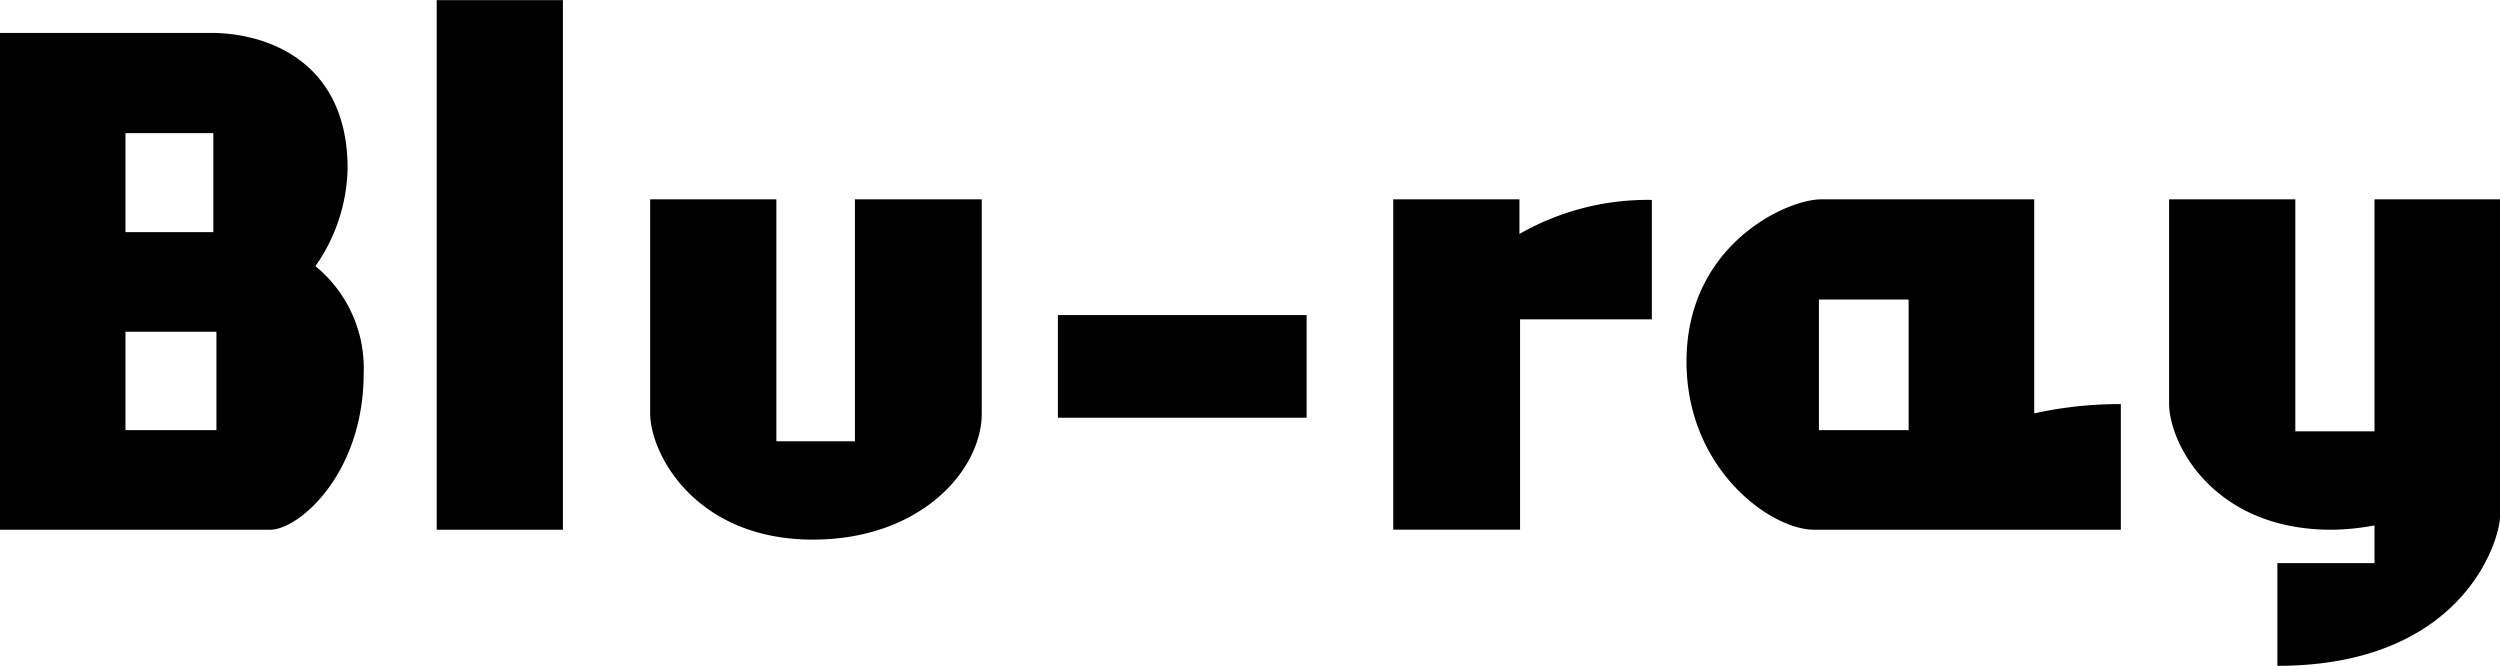<svg xmlns="http://www.w3.org/2000/svg" width="242.437" height="64.563" viewBox="0 0 242.437 64.563">
  <defs>
    <style>
      .cls-1 {
        fill-rule: evenodd;
      }
    </style>
  </defs>
  <path id="Blu-ray_DVD" data-name="Blu-ray&amp;DVD" class="cls-1" d="M436.145,151.681c2.76,0,9.06-5.4,9.06-15.18a12.764,12.764,0,0,0-4.68-10.379,17.04,17.04,0,0,0,3.12-9.48c0-10.319-7.74-13.139-13.259-13.139H409.927v48.178h26.218Zm-5.519-28.859h-8.52v-9.6h8.52v9.6Zm0.3,19.2h-8.82v-9.54h8.82v9.54Zm33.6,9.66V100.323H452.287v51.358h12.239Zm28.32-8.58h-7.62V119.642H472.987V140.4c0,3.9,4.379,12.24,15.779,12.24,10.5,0,16.379-6.78,16.379-12.24V119.642h-12.3V143.1Zm43.8-2.28v-9.959H512.527v9.959h24.119Zm20.7,10.86v-20.4h12.78V119.7a25.02,25.02,0,0,0-12.84,3.3v-3.36H545.047v32.039h12.3Zm58.259,0V139.5a38.331,38.331,0,0,0-8.4.9V119.642H586.566c-3.42,0-13.079,4.44-13.079,15.719,0,10.5,8.219,16.32,12.359,16.32h29.759Zm-20.579-9.66h-8.7V129.362h8.7v12.659Zm35.76,22.859c18,0,21.6-12.179,21.6-14.579V119.642H640.206v22.5h-7.68v-22.5H620.287v19.8c0,3.9,4.319,12.24,15.719,12.24a23.164,23.164,0,0,0,4.2-.42v3.66h-9.42v9.959Z" transform="translate(-409.938 -100.312)"/>
</svg>
